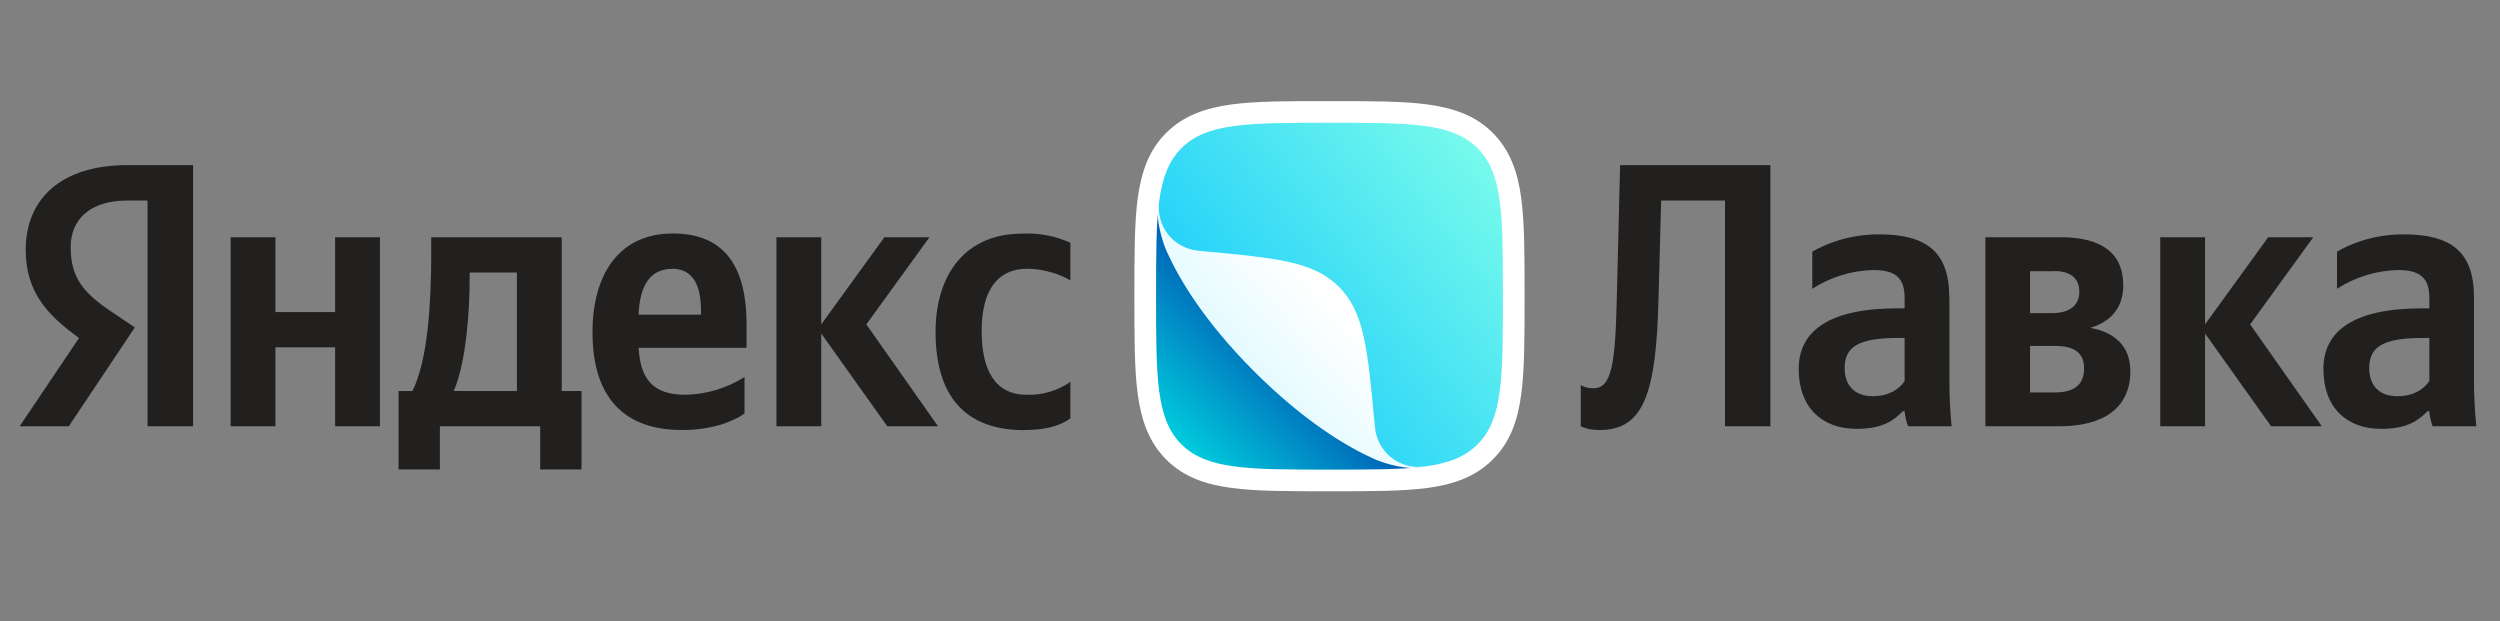 <?xml version="1.0" encoding="UTF-8"?> <svg xmlns="http://www.w3.org/2000/svg" width="338" height="84" viewBox="0 0 338 84" fill="none"><rect x="0" y="0" width="338" height="84" fill="#808080" stroke="none"/><path d="M19.968 57.63H26.103V22.325H17.194C8.207 22.325 3.479 26.956 3.479 33.755C3.479 39.186 6.058 42.39 10.688 45.692L2.658 57.63H9.301L18.23 44.266L15.143 42.195C11.372 39.655 9.555 37.662 9.555 33.403C9.555 29.652 12.193 27.112 17.214 27.112H19.949V57.63H19.968ZM100.659 55.91V50.967C98.272 52.484 95.515 53.316 92.687 53.37C88.272 53.37 86.592 51.28 86.338 47.021H100.932V43.816C100.932 34.927 97.025 31.567 90.968 31.567C83.602 31.567 80.105 37.213 80.105 44.93C80.105 53.82 84.462 58.138 92.179 58.138C96.048 58.138 98.9 57.122 100.678 55.91H100.659ZM138.464 58.138C141.258 58.138 143.231 57.63 144.716 56.575V51.632C142.988 52.831 140.918 53.441 138.816 53.37C134.498 53.37 132.72 50.01 132.72 44.735C132.72 39.186 134.908 36.334 138.874 36.334C141.219 36.334 143.485 37.154 144.716 37.916V32.817C142.676 31.895 140.446 31.474 138.21 31.586C130.493 31.586 126.487 37.135 126.487 44.891C126.487 53.429 130.395 58.157 138.464 58.157V58.138ZM45.309 32.074V42.195H37.24V32.074H31.183V57.63H37.24V46.962H45.309V57.63H51.365V32.074H45.309ZM78.62 52.862H75.944V32.074H58.301V34.263C58.301 40.515 57.91 48.584 55.761 52.862H53.886V63.471H59.474V57.63H73.032V63.471H78.62V52.862ZM119.962 57.63H126.819L117.129 43.856L125.667 32.074H119.571L111.033 43.856V32.074H104.976V57.63H111.033V45.087L119.962 57.63ZM90.851 36.334C93.86 36.334 94.778 38.834 94.778 42.039V42.547H86.338C86.494 38.483 87.979 36.353 90.87 36.353L90.851 36.334ZM69.887 52.862H61.349C63.029 48.994 63.498 42.039 63.498 37.623V36.842H69.887V52.862Z" fill="#21201F"></path><mask id="mask0_28_109" style="mask-type:luminance" maskUnits="userSpaceOnUse" x="156" y="16" width="48" height="48"><path d="M156.3 16.602H203.19V63.492H156.3V16.602Z" fill="white"></path></mask><g mask="url(#mask0_28_109)"> </g><mask id="mask1_28_109" style="mask-type:luminance" maskUnits="userSpaceOnUse" x="148" y="8" width="64" height="64"><path d="M148.485 8.787H211.006V71.307H148.485V8.787Z" fill="white"></path></mask><g mask="url(#mask1_28_109)"><path fill-rule="evenodd" clip-rule="evenodd" d="M166.499 65.971C162.983 65.502 160.013 64.486 157.668 62.122C155.324 59.778 154.308 56.827 153.819 53.291C153.37 49.911 153.37 45.613 153.37 40.26V39.83C153.37 34.496 153.37 30.178 153.819 26.798C154.308 23.281 155.304 20.312 157.668 17.967C160.013 15.623 162.983 14.607 166.499 14.118C169.879 13.669 174.197 13.669 179.531 13.669H179.961C185.295 13.669 189.612 13.669 192.992 14.118C196.509 14.607 199.479 15.603 201.823 17.967C204.168 20.312 205.203 23.281 205.672 26.798C206.122 30.178 206.122 34.496 206.122 39.83V40.26C206.122 45.613 206.122 49.911 205.672 53.311C205.203 56.827 204.187 59.778 201.823 62.122C199.479 64.467 196.509 65.502 192.992 65.971C189.612 66.42 185.295 66.42 179.961 66.42H179.531C174.197 66.42 169.879 66.42 166.499 65.971Z" fill="white"></path><path d="M170.075 49.716C157.532 37.173 156.301 30.589 156.711 27.307C156.301 30.472 156.301 34.575 156.301 40.045C156.301 51.103 156.301 56.633 159.72 60.071C163.178 63.49 168.707 63.49 179.746 63.49C185.197 63.49 189.319 63.49 192.504 63.099C189.202 63.49 182.618 62.259 170.075 49.716Z" fill="url(#paint0_linear_28_109)"></path><path d="M199.773 20.038C196.314 16.6 190.785 16.6 179.747 16.6C168.688 16.6 163.179 16.6 159.721 20.038C158.001 21.777 157.142 24.043 156.712 27.306C156.301 30.588 157.493 37.153 170.075 49.716C182.658 62.298 189.203 63.509 192.505 63.08C195.748 62.669 198.034 61.81 199.773 60.071C203.192 56.632 203.192 51.083 203.192 40.045C203.192 29.006 203.192 23.477 199.773 20.038Z" fill="url(#paint1_linear_28_109)"></path><path d="M185.901 57.824L185.843 57.199C184.905 47.176 184.436 42.155 181.017 38.775C177.617 35.356 172.616 34.887 162.593 33.949L161.968 33.891C161.185 33.816 160.426 33.585 159.735 33.211C159.043 32.836 158.435 32.327 157.944 31.713C157.454 31.098 157.092 30.392 156.881 29.635C156.669 28.878 156.612 28.086 156.712 27.307C156.556 28.01 156.458 28.772 156.556 29.495C156.732 31.136 157.2 32.777 157.767 34.047C159.369 37.623 162.71 43.347 169.568 50.224C176.445 57.082 182.169 60.423 185.725 62.025C186.995 62.592 188.656 63.06 190.297 63.236C191.02 63.334 191.762 63.236 192.485 63.08C191.704 63.18 190.911 63.122 190.153 62.91C189.395 62.697 188.687 62.333 188.073 61.841C187.458 61.348 186.949 60.737 186.576 60.044C186.203 59.35 185.973 58.589 185.901 57.805V57.824Z" fill="url(#paint2_linear_28_109)"></path></g><path d="M213.722 52.042V57.63C213.722 57.63 214.581 58.138 216.262 58.138C222.24 58.138 223.92 53.214 224.233 40.319L224.585 27.112H233.22V57.63H239.355V22.325H219.036L218.587 40.417C218.391 48.994 217.942 52.491 215.461 52.491C214.23 52.491 213.702 52.042 213.702 52.042H213.722ZM263.543 40.202C263.543 34.009 260.416 31.684 254.008 31.684C250.003 31.684 246.857 32.954 245.021 34.028V39.049C247.492 37.449 250.361 36.569 253.305 36.51C256.196 36.51 257.505 37.525 257.505 40.261V41.687H256.548C247.307 41.687 243.184 44.735 243.184 49.893C243.184 55.09 246.33 57.981 250.999 57.981C254.575 57.981 256.079 56.809 257.251 55.598H257.505C257.564 56.262 257.759 57.122 257.974 57.63H263.855C263.656 55.552 263.558 53.465 263.562 51.378V40.202H263.543ZM257.505 51.534C256.743 52.648 255.337 53.566 253.207 53.566C250.667 53.566 249.397 52.042 249.397 49.756C249.397 46.767 251.468 45.692 256.646 45.692H257.505V51.534ZM278.469 57.63C284.467 57.63 288.023 55.09 288.023 50.205C288.023 46.864 285.991 44.93 282.592 44.325C285.327 43.543 287.066 41.628 287.066 38.581C287.066 34.224 284.155 32.074 278.586 32.074H268.427V57.63H278.469ZM277.707 36.646C279.895 36.646 281.126 37.565 281.126 39.499C281.126 41.257 279.798 42.332 277.512 42.332H274.464V36.666H277.707V36.646ZM277.824 46.767C280.403 46.767 281.771 47.665 281.771 49.815C281.771 52.159 280.247 53.058 277.805 53.058H274.464V46.767H277.824ZM307.053 57.63H313.91L304.22 43.856L312.758 32.074H306.662L298.124 43.856V32.074H292.067V57.63H298.124V45.087L307.053 57.63ZM334.483 40.202C334.483 34.009 331.357 31.684 324.949 31.684C320.924 31.684 317.779 32.954 315.962 34.028V39.049C318.427 37.452 321.289 36.573 324.226 36.51C327.118 36.51 328.446 37.525 328.446 40.261V41.687H327.469C318.228 41.687 314.125 44.735 314.125 49.893C314.125 55.09 317.251 57.981 321.94 57.981C325.496 57.981 327.02 56.809 328.192 55.598H328.446C328.485 56.262 328.7 57.122 328.896 57.63H334.796C334.59 55.552 334.486 53.465 334.483 51.378V40.202ZM328.427 51.534C327.684 52.648 326.278 53.566 324.129 53.566C321.589 53.566 320.319 52.042 320.319 49.756C320.319 46.767 322.39 45.692 327.587 45.692H328.446V51.534H328.427Z" fill="#21201F"></path><defs><linearGradient id="paint0_linear_28_109" x1="156.301" y1="63.494" x2="192.498" y2="27.303" gradientUnits="userSpaceOnUse"><stop stop-color="#00E6E6"></stop><stop offset="0.495" stop-color="#0059B3"></stop></linearGradient><linearGradient id="paint1_linear_28_109" x1="156.643" y1="63.152" x2="207.945" y2="22.619" gradientUnits="userSpaceOnUse"><stop stop-color="#00BFFF"></stop><stop offset="1" stop-color="#80FFEA"></stop></linearGradient><linearGradient id="paint2_linear_28_109" x1="170.422" y1="49.961" x2="180.198" y2="41.157" gradientUnits="userSpaceOnUse"><stop stop-color="#E6FBFF"></stop><stop offset="1" stop-color="white"></stop></linearGradient></defs></svg> 